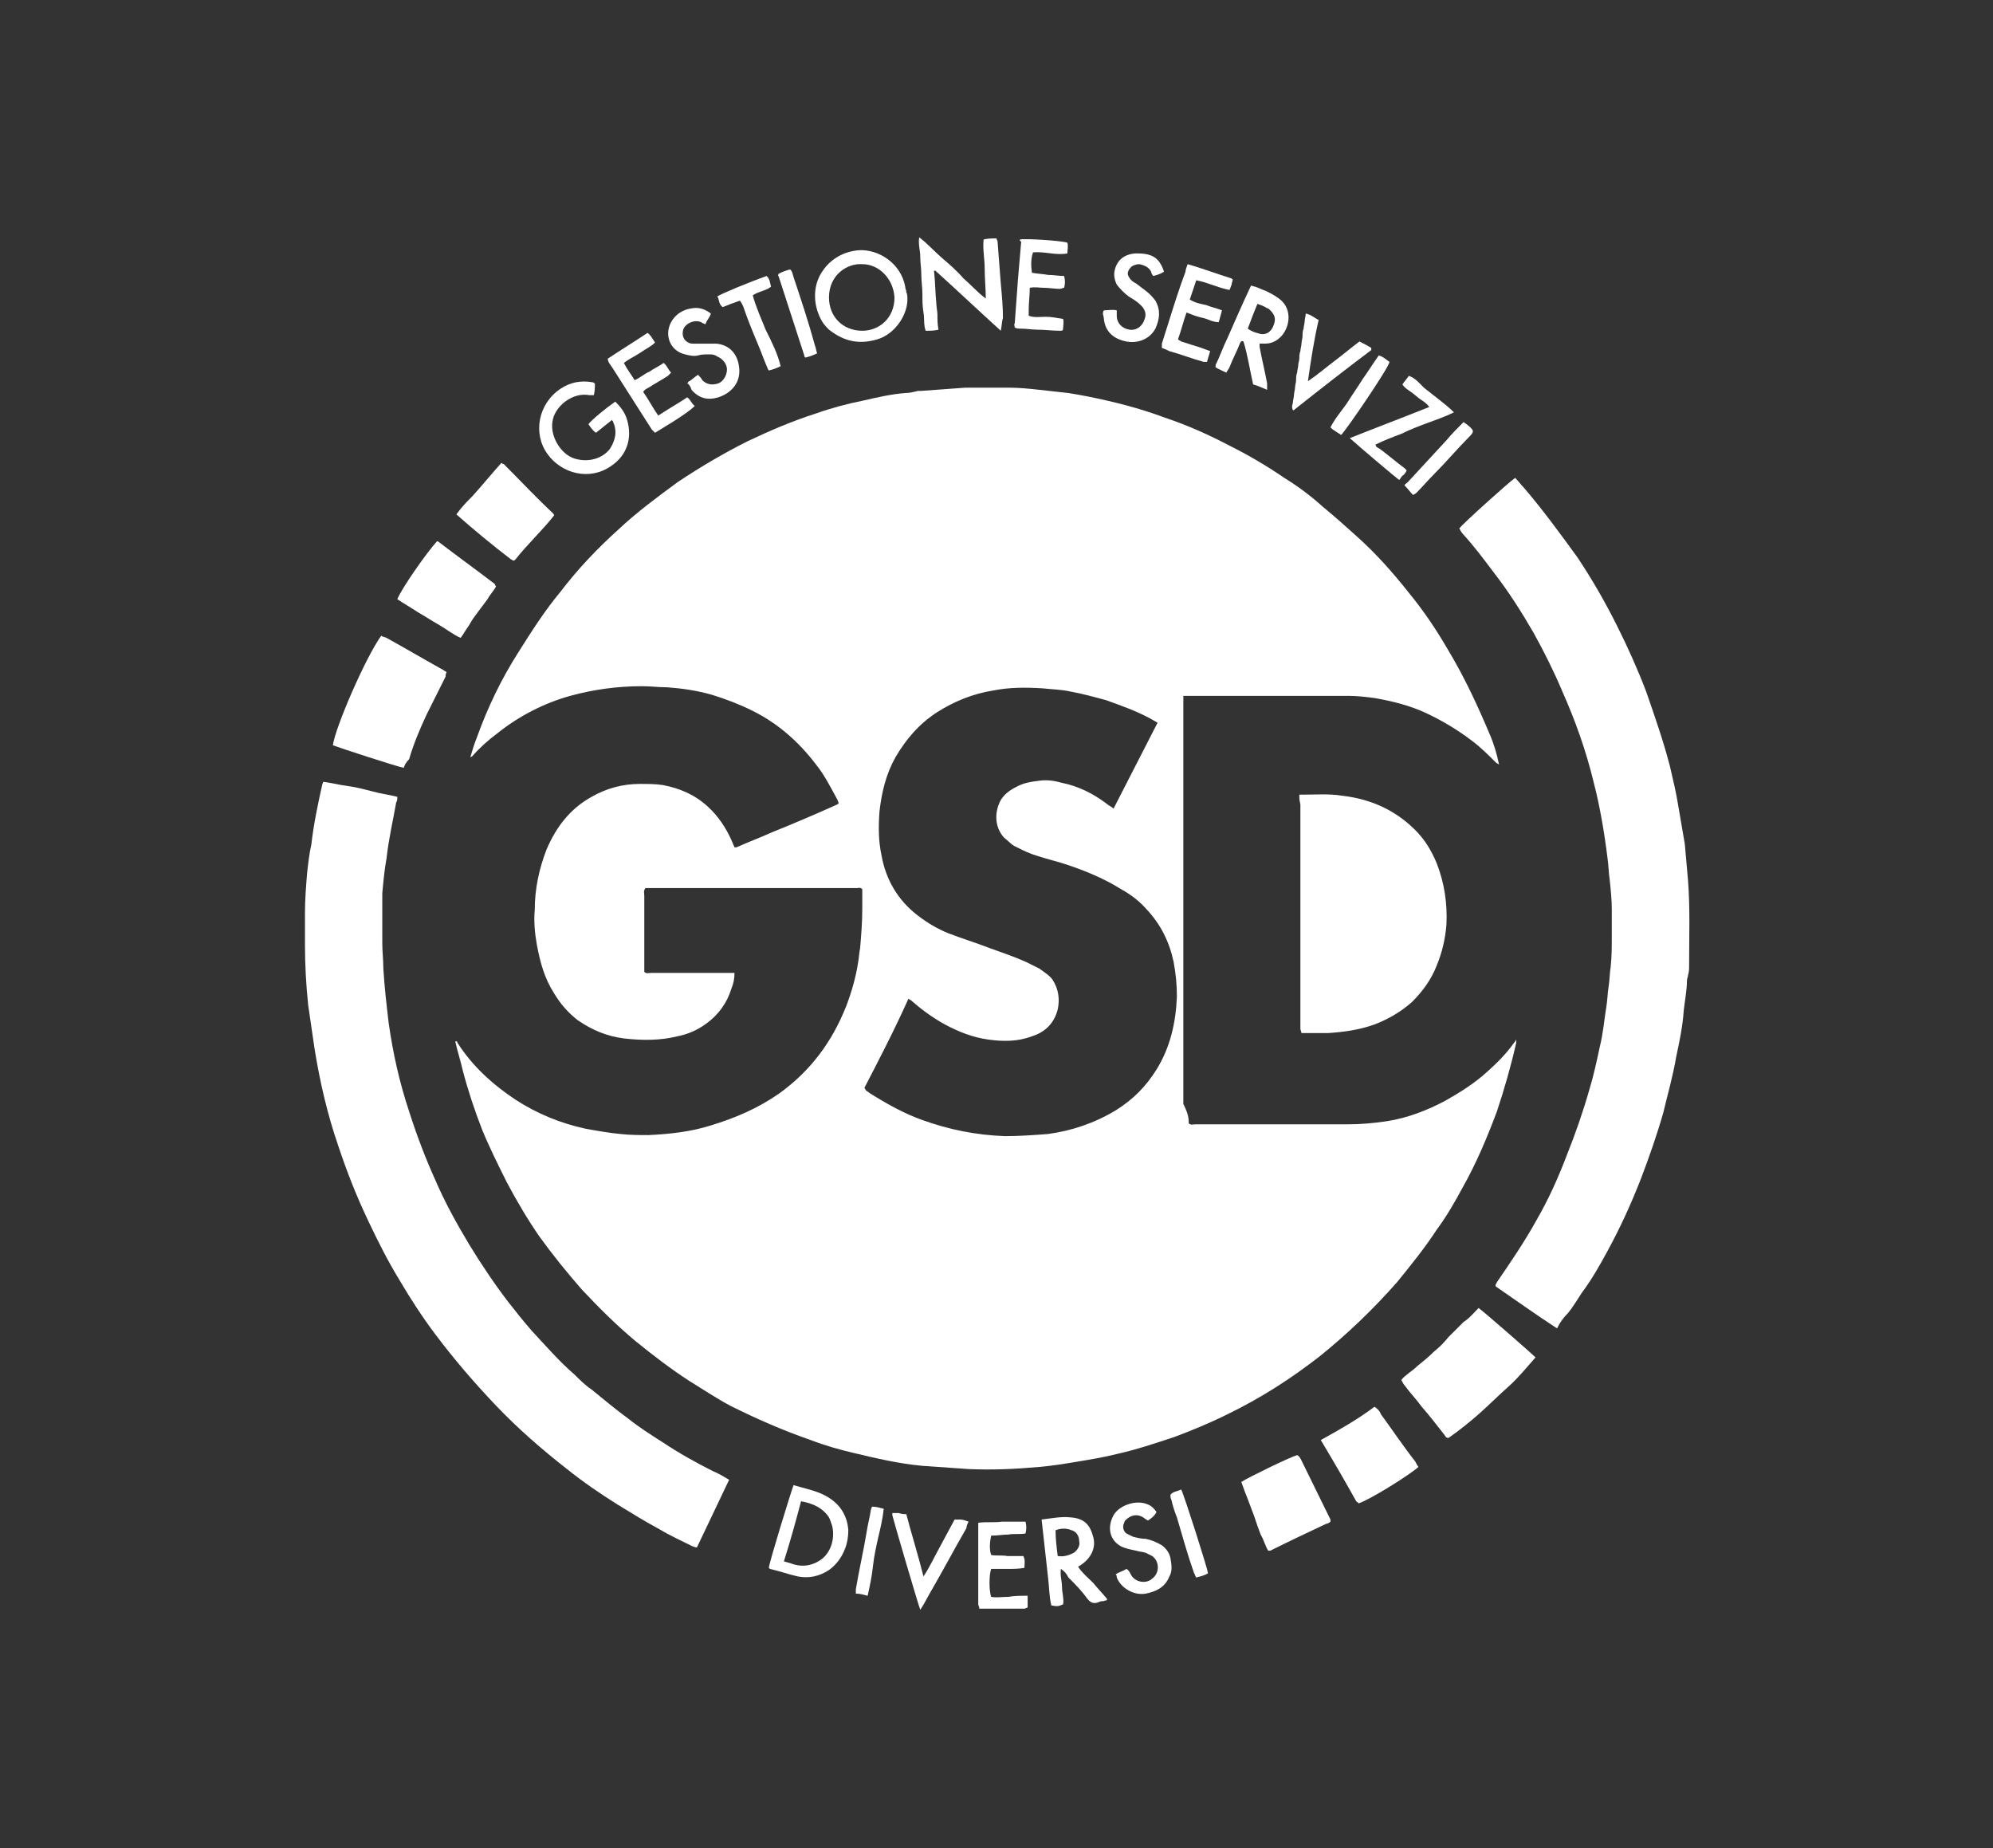 <?xml version="1.0" encoding="utf-8"?>
<!-- Generator: Adobe Illustrator 22.0.1, SVG Export Plug-In . SVG Version: 6.00 Build 0)  -->
<svg version="1.0" id="Livello_1" xmlns="http://www.w3.org/2000/svg" xmlns:xlink="http://www.w3.org/1999/xlink" x="0px" y="0px"
	 viewBox="0 0 185.6 172.1" style="enable-background:new 0 0 185.6 172.1;" xml:space="preserve">
<rect x="0" y="0" width="185.6" height="172.1" fill="#333333" stroke="none"/>
<style type="text/css">
	.st0{fill:#FFFFFF;}
</style>
<g>
	<path class="st0" d="M110.7,104.6c0.2,0.2,0.4,0.1,0.6,0.1c0.7,0,1.4,0,2,0c4,0,8.1,0,12.1,0c1.3,0,2.5-0.1,3.8-0.3
		c1.9-0.3,3.7-1,5.4-1.9c1.4-0.8,2.7-1.6,3.9-2.7c0.9-0.8,1.8-1.7,2.5-2.7c0.1-0.1,0.1-0.1,0.2-0.3c0,0.2,0,0.3,0,0.3
		c-0.5,2.2-1.1,4.3-1.8,6.4c-0.9,2.4-1.9,4.8-3.2,7.1c-0.7,1.3-1.5,2.7-2.4,3.9c-1.1,1.7-2.4,3.3-3.7,4.9c-2.2,2.5-4.6,4.8-7.2,6.9
		c-2.7,2.1-5.5,3.9-8.6,5.4c-1.6,0.8-3.3,1.5-4.9,2.1c-1.8,0.6-3.6,1.2-5.4,1.6c-1.2,0.3-2.4,0.5-3.6,0.7s-2.4,0.4-3.6,0.5
		c-2.2,0.2-4.4,0.3-6.6,0.2c-1.4-0.1-2.9-0.2-4.3-0.3c-2.2-0.2-4.3-0.7-6.4-1.2c-1.3-0.3-2.7-0.7-4-1.2c-2.6-0.9-5.1-2-7.5-3.2
		c-1.3-0.7-2.5-1.5-3.8-2.3c-1.7-1.1-3.4-2.4-5-3.7c-1.8-1.5-3.4-3.1-5-4.8c-1.4-1.6-2.7-3.2-4-5c-1.1-1.6-2.1-3.3-3-5
		c-0.8-1.6-1.6-3.2-2.3-4.9c-0.7-1.8-1.3-3.6-1.8-5.5c-0.2-0.9-0.5-1.8-0.7-2.7c0.1-0.1,0.2,0,0.2,0.1c1.4,2.2,3.3,3.9,5.4,5.3
		c2,1.3,4.2,2.2,6.5,2.7c1.1,0.2,2.2,0.4,3.3,0.5c0.9,0.1,1.8,0.1,2.6,0.1c2-0.1,3.9-0.3,5.8-0.9c2.3-0.7,4.4-1.6,6.4-3
		c2.9-2.1,4.9-4.8,6.2-8.1c0.5-1.3,0.9-2.7,1.1-4c0.1-0.5,0.1-1,0.2-1.4c0.1-1.2,0.2-2.4,0.2-3.7c0-0.6,0-1.2,0-1.8
		c-0.2-0.2-0.4-0.1-0.5-0.1c-1.7,0-3.4,0-5.1,0c-4.6,0-9.2,0-13.8,0c-0.3,0-0.5,0-0.8,0C59.9,83,60,83.2,60,83.4c0,1,0,1.9,0,2.9
		c0,1.3,0,2.5,0,3.8c0,0.1,0,0.3,0,0.4c0.2,0.2,0.4,0.1,0.6,0.1c1.3,0,2.6,0,3.9,0c1.1,0,2.1,0,3.2,0c0.2,0,0.5,0,0.7,0
		c0,0.6-0.1,1-0.3,1.5c-0.4,1.3-1.2,2.4-2.3,3.2c-0.8,0.6-1.7,1-2.7,1.2c-1.6,0.4-3.3,0.4-5,0.2c-1.6-0.2-3-0.8-4.3-1.7
		c-0.9-0.7-1.6-1.5-2.2-2.5c-0.9-1.4-1.3-2.9-1.6-4.5c-0.2-1.1-0.3-2.2-0.2-3.3c0-1.9,0.4-3.8,1.1-5.6c0.9-2.1,2.2-3.8,4.2-4.9
		c1.4-0.8,2.9-1.2,4.5-1.2c0.7,0,1.4,0,2.1,0.1c1.6,0.3,3,0.9,4.2,2c1,0.9,1.7,2,2.2,3.1c0.1,0.2,0.2,0.5,0.3,0.7c0.1,0,0.1,0,0.1,0
		s0,0,0.1,0c1.1-0.5,2.2-0.9,3.3-1.4c2-0.8,4.1-1.7,6.1-2.6c0,0,0,0,0.1-0.1c0-0.1-0.1-0.2-0.1-0.3c-0.6-1.1-1.2-2.3-2-3.3
		c-1.6-2.1-3.5-3.8-5.9-5c-1.2-0.6-2.5-1.1-3.8-1.5c-1.4-0.4-2.8-0.6-4.2-0.7c-0.8,0-1.5-0.1-2.3-0.1c-2.3,0-4.5,0.3-6.7,0.9
		c-2.5,0.7-4.8,1.9-6.8,3.5c-0.8,0.6-1.6,1.3-2.3,2.1c0,0-0.1,0.1-0.2,0.1c0.2-0.7,0.4-1.3,0.6-1.8c1-2.8,2.3-5.5,3.9-8
		c1.2-1.9,2.4-3.8,3.9-5.6c1.6-2.1,3.4-4,5.4-5.8c1.7-1.6,3.6-3,5.5-4.4c2.1-1.4,4.3-2.7,6.5-3.8c2.1-1,4.2-1.9,6.4-2.6
		c1.4-0.5,2.9-0.9,4.4-1.2c1.3-0.3,2.6-0.6,3.9-0.7c0.4,0,0.8-0.1,1.2-0.2c0.1,0,0.2,0,0.3,0c1.4-0.1,2.7-0.2,4.1-0.3
		c1.4,0,2.7,0,4.1,0c0.9,0,1.9,0.1,2.8,0.2c0.9,0.1,1.8,0.2,2.7,0.3c0.6,0.1,1.2,0.2,1.7,0.3c2.5,0.5,4.9,1.1,7.3,2
		c2.1,0.7,4.1,1.6,6,2.6c1.8,0.9,3.5,1.9,5.1,3c1.3,0.8,2.5,1.7,3.6,2.7c1.1,0.9,2.1,1.8,3.1,2.7c1.8,1.6,3.4,3.4,4.9,5.3
		c1.4,1.7,2.6,3.5,3.7,5.4c1.5,2.5,2.7,5.1,3.8,7.7c0.4,0.9,0.7,1.9,0.9,2.9c-0.1-0.1-0.2-0.1-0.3-0.2c-0.7-0.7-1.4-1.4-2.2-2
		c-1.3-1-2.8-1.9-4.3-2.6s-3.1-1.1-4.8-1.4c-0.8-0.1-1.6-0.2-2.4-0.2c-5,0-9.9,0-14.9,0c-0.2,0-0.3,0-0.5,0c0,0.2,0,0.3,0,0.5
		c0,2,0,4.1,0,6.1c0,3.1,0,6.2,0,9.3c0,3.8,0,7.6,0,11.4c0,3.6,0,7.1,0,10.7C110.7,103.8,110.7,104.2,110.7,104.6z M80.5,101.3
		c0.1,0.1,0.1,0.2,0.1,0.2c0.1,0.1,0.3,0.2,0.4,0.3c1.6,1,3.2,1.9,4.9,2.5c2.5,0.9,5,1.4,7.7,1.5c1.3,0,2.7-0.1,4-0.2
		c2.2-0.3,4.3-1,6.3-2.2c1.6-1,2.8-2.2,3.8-3.8c1.3-2.1,1.8-4.4,1.9-6.8c0-1.1-0.1-2.1-0.3-3.2c-0.4-1.9-1.2-3.5-2.5-4.9
		c-0.7-0.8-1.5-1.4-2.4-1.9c-1.6-1-3.3-1.7-5.1-2.3c-0.9-0.3-1.8-0.5-2.7-0.8c-0.7-0.2-1.3-0.5-1.9-0.8c-0.5-0.2-0.8-0.6-1.2-0.9
		c-0.9-1-0.9-2.4-0.3-3.5c0.3-0.5,0.8-0.9,1.4-1.2c0.7-0.4,1.4-0.5,2.2-0.6c0.7-0.1,1.4,0,2.1,0.2c1.5,0.3,2.9,1,4.1,1.9
		c0.2,0.2,0.5,0.3,0.7,0.5c1.4-2.7,2.7-5.3,4.1-8c-0.2-0.1-0.5-0.3-0.7-0.4c-1.3-0.7-2.7-1.2-4.1-1.7c-1.1-0.3-2.2-0.6-3.3-0.8
		c-0.9-0.2-1.7-0.2-2.6-0.3C95.5,64,94,64,92.5,64.3c-1.9,0.3-3.6,1-5.2,2c-1.7,1.1-2.9,2.5-3.9,4.2c-0.9,1.6-1.3,3.3-1.5,5.1
		c-0.1,1.4-0.1,2.7,0.2,4.1c0.4,2.2,1.5,4.1,3.3,5.5c0.9,0.7,1.9,1.3,2.9,1.7c1.3,0.5,2.6,0.9,3.9,1.4c1.1,0.4,2.3,0.8,3.4,1.3
		c0.4,0.2,0.8,0.4,1.2,0.6c0.4,0.3,0.9,0.6,1.2,1c0.6,0.9,0.7,1.9,0.5,2.8c-0.3,1.2-1.1,2.1-2.4,2.5C94.8,97,93.4,97,92,96.8
		s-2.7-0.7-4-1.4c-1.1-0.6-2.2-1.4-3.1-2.2c-0.1-0.1-0.2-0.1-0.3-0.2C83.3,95.9,81.9,98.6,80.5,101.3z"/>
	<path class="st0" d="M145,123.7c-2-1.3-3.8-2.6-5.7-3.9c-0.1-0.2,0.1-0.3,0.1-0.4c1.3-1.9,2.6-3.8,3.7-5.8c1.1-1.9,2-3.9,2.8-6
		c0.8-2,1.5-4,2.1-6.1c0.4-1.3,0.7-2.7,1-4.1c0.3-1.2,0.4-2.5,0.6-3.7c0.1-0.6,0.1-1.2,0.2-1.8c0.1-0.6,0.1-1.3,0.2-1.9
		c0.1-1,0.1-1.9,0.1-2.9c0-0.8,0-1.6,0-2.4c0-0.9-0.1-1.9-0.2-2.8c-0.1-0.7-0.1-1.3-0.2-2c-0.3-2.4-0.7-4.8-1.3-7.1
		c-0.7-2.9-1.7-5.7-2.9-8.4c-0.8-1.9-1.7-3.7-2.7-5.5c-1.1-1.9-2.3-3.8-3.7-5.6c-0.9-1.2-1.8-2.4-2.8-3.5c-0.2-0.2-0.3-0.4-0.4-0.6
		c0.4-0.5,4.5-4.2,5.2-4.7c0.3,0.3,0.5,0.6,0.8,0.9c1.8,2.1,3.4,4.3,5,6.5c1.4,2.1,2.6,4.2,3.7,6.4c1,2,1.9,4,2.7,6.1
		c0.8,2.3,1.6,4.6,2.2,6.9c0.3,1.3,0.6,2.5,0.8,3.8c0.2,1.2,0.4,2.3,0.6,3.5c0.1,1.1,0.2,2.3,0.3,3.4c0.2,2.6,0.1,5.3,0.1,7.9
		c0,0.3,0,0.6-0.1,0.9c0,0.2-0.1,0.3-0.1,0.5c0,0.9-0.2,1.9-0.3,2.8c-0.1,1.5-0.4,2.9-0.7,4.3c-0.3,1.8-0.8,3.5-1.2,5.2
		c-0.6,2.1-1.3,4.1-2.1,6.2c-0.9,2.3-1.9,4.5-3.1,6.7c-0.7,1.3-1.5,2.7-2.4,3.9c-0.4,0.6-0.8,1.3-1.3,1.9
		C145.6,122.7,145.3,123.1,145,123.7z"/>
	<path class="st0" d="M67.9,137.8c-1,2.1-2,4.2-3,6.3c-0.2,0-0.3-0.1-0.4-0.1c-1-0.5-2.1-1-3.1-1.6c-1.3-0.7-2.6-1.5-3.9-2.3
		c-1.6-1-3.2-2.1-4.7-3.3c-2.3-1.8-4.5-3.7-6.6-5.9c-2-2.1-3.9-4.3-5.7-6.7c-1.2-1.6-2.3-3.3-3.3-5c-1.1-1.8-2-3.6-2.9-5.5
		c-1.1-2.3-2-4.6-2.8-7c-1-2.9-1.7-5.9-2.2-9c-0.2-1.4-0.4-2.7-0.6-4.1c-0.2-1.9-0.3-3.8-0.3-5.6c0-1,0-2,0-3c0-1.2,0.1-2.5,0.2-3.7
		c0.1-0.9,0.2-1.8,0.4-2.7c0.2-1.8,0.6-3.7,1-5.5c0-0.1,0.1-0.2,0.1-0.3c0.8,0.1,1.5,0.3,2.3,0.4c0.8,0.1,1.5,0.3,2.3,0.5
		c0.7,0.2,1.5,0.3,2.3,0.5c0,0.2,0,0.4-0.1,0.5c-0.3,1.7-0.7,3.4-0.9,5.2c-0.2,1.1-0.3,2.2-0.4,3.3c0,1.5,0,3.1,0,4.6
		c0,0.8,0.1,1.6,0.1,2.4c0.1,1.7,0.3,3.4,0.5,5.1c0.4,2.8,1,5.5,1.9,8.2c0.7,2.2,1.5,4.3,2.4,6.3c0.9,2.1,2,4.1,3.2,6.1
		c1.1,1.8,2.3,3.6,3.6,5.3c0.7,0.9,1.5,1.9,2.2,2.7c1.3,1.4,2.6,2.9,4,4.1c0.5,0.5,1,1,1.6,1.4c1.1,0.9,2.3,1.9,3.4,2.7
		c1,0.8,2.1,1.5,3.2,2.2c1.5,1,3.1,1.9,4.7,2.7C66.9,137.2,67.4,137.5,67.9,137.8z"/>
	<path class="st0" d="M121,74c0.1,0,0.2,0,0.3,0c1.2,0,2.5-0.1,3.7,0.1c2.6,0.3,4.9,1.3,6.8,3.2c0.9,0.9,1.5,1.9,2,3.1
		c0.7,1.8,1,3.7,0.9,5.7c-0.1,1.3-0.4,2.6-0.9,3.8c-0.5,1.3-1.3,2.4-2.3,3.4c-1,0.9-2.2,1.6-3.5,2.1c-1.4,0.5-2.8,0.7-4.3,0.8
		c-0.7,0-1.4,0-2.1,0c-0.1,0-0.3,0-0.4,0c0-0.1-0.1-0.3-0.1-0.4c0-0.6,0-1.3,0-1.9c0-6.3,0-12.7,0-19C121,74.5,121,74.3,121,74z"/>
	<path class="st0" d="M137.7,121.8c0.9,0.7,5,4.3,5.3,4.6c-0.8,0.9-1.6,1.9-2.5,2.7s-1.8,1.7-2.7,2.5s-1.9,1.6-2.9,2.3
		c-0.3,0-0.3-0.2-0.4-0.3c-0.7-0.9-1.4-1.8-2.1-2.6c-0.5-0.7-1.1-1.3-1.6-2c-0.1-0.1-0.2-0.3-0.3-0.5c0.4-0.5,1-0.8,1.5-1.3
		c0.5-0.4,1-0.8,1.5-1.3c0.5-0.4,1-0.9,1.4-1.4c0.5-0.5,0.9-0.9,1.4-1.4C136.8,122.8,137.2,122.3,137.7,121.8z"/>
	<path class="st0" d="M37.6,71.5c-0.6-0.1-6.1-1.9-6.6-2.1c0.2-1.6,3-8.1,4.5-10.2c0.1,0.1,0.3,0.1,0.5,0.2c1.8,1,3.5,2,5.3,3
		c0.1,0.1,0.2,0.1,0.3,0.2c-0.1,0.1-0.1,0.3-0.1,0.4c-0.6,1.2-1.2,2.4-1.8,3.6c-0.6,1.3-1.2,2.7-1.6,4.1
		C37.8,71,37.7,71.2,37.6,71.5z"/>
	<path class="st0" d="M123,134.1c1.8-1,3.4-1.9,5-3.1c0.3,0.2,0.5,0.4,0.6,0.7c1.1,1.5,2.1,3,3.2,4.4c0.1,0.2,0.2,0.4,0.3,0.5
		c-0.9,0.8-4.6,3.1-5.6,3.4c0-0.1-0.1-0.1-0.2-0.2C125.3,138,124.2,136.1,123,134.1z"/>
	<path class="st0" d="M46.2,54.6c-0.2,0.4-0.6,0.8-0.8,1.2c-0.3,0.4-0.6,0.8-0.9,1.2s-0.6,0.8-0.8,1.2c-0.3,0.4-0.5,0.8-0.8,1.2
		c-0.7-0.3-1.3-0.8-2-1.2s-1.3-0.8-2-1.2c-0.6-0.4-1.3-0.8-1.9-1.2c0.4-1,2.7-4.3,3.7-5.4c0.1,0,0.2,0.1,0.2,0.1
		c1.7,1.3,3.5,2.6,5.2,3.9C46.1,54.5,46.1,54.5,46.2,54.6z"/>
	<path class="st0" d="M123.9,141.7c-0.1,0.1-0.3,0.2-0.4,0.2c-1.7,0.8-3.4,1.6-5.2,2.5c-0.1,0-0.1,0-0.2,0c-0.3-0.5-0.4-1-0.7-1.5
		c-0.2-0.5-0.4-1.1-0.6-1.7c-0.2-0.5-0.4-1.1-0.6-1.6s-0.4-1-0.6-1.6c0.6-0.4,4.5-2.3,5.2-2.5c0.2,0.1,0.3,0.3,0.4,0.5
		c0.9,1.8,1.8,3.7,2.7,5.5C123.9,141.6,123.9,141.6,123.9,141.7z"/>
	<path class="st0" d="M42.5,47.9c0.5-0.7,1-1.2,1.5-1.7c0.9-1,1.8-2.1,2.7-3.1c0.1,0.1,0.1,0.1,0.2,0.1c1.5,1.5,3,3.1,4.6,4.6
		c0,0,0.1,0.1,0.1,0.2c-1.1,1.4-2.5,2.7-3.6,4.1c-0.1,0.1-0.1,0.1-0.2,0.1c-0.1,0-0.1-0.1-0.2-0.1C45.9,50.8,44.2,49.4,42.5,47.9z"
		/>
	<path class="st0" d="M93.2,30.8c-2.1-1.9-4.1-3.8-6.1-5.6c-0.2,0-0.1,0.1-0.1,0.2c0.1,1,0.1,1.9,0.2,2.9c0,0.3,0.1,0.7,0.1,1
		c0,0.5,0,0.9,0.1,1.4c-0.4,0.1-0.7,0.1-1.2,0.1c-0.2-0.6-0.1-1.1-0.2-1.7s-0.1-1.1-0.1-1.7s-0.1-1.2-0.1-1.8c0-0.6-0.1-1.1-0.1-1.7
		s-0.2-1.1-0.1-1.8c0.8,0.6,1.4,1.3,2.1,1.9s1.4,1.2,2,1.9c0.7,0.6,1.3,1.3,2.1,1.9c0-1-0.1-1.9-0.1-2.8s-0.2-1.8-0.1-2.7
		c0.4-0.1,0.8-0.1,1.2-0.1c0,0.1,0.1,0.2,0.1,0.3c0.1,1.3,0.2,2.6,0.3,3.9c0.1,1.1,0.2,2.1,0.2,3.2C93.3,29.9,93.3,30.3,93.2,30.8z"
		/>
	<path class="st0" d="M84.5,27.7c0.1,1.5-1.1,3.4-2.8,3.9c-1.7,0.5-3.1,0.2-4.5-0.9c-0.2-0.2-0.4-0.4-0.6-0.7
		c-0.8-1.3-1.1-3.3,0.1-4.9c0.8-1.1,2-1.7,3.3-1.8c1.8-0.1,3.9,1.2,4.3,3.4c0,0.2,0.1,0.3,0.1,0.5C84.5,27.4,84.5,27.6,84.5,27.7z
		 M80.3,24.6c-1.4-0.1-3.1,1-3.1,3.1c0,1.8,1.3,3.1,3.1,3.1c1.6,0,3-1.2,3-3.1C83.2,26,81.9,24.6,80.3,24.6z"/>
	<path class="st0" d="M57.3,37.4c0.5,0.5,0.9,1,1.1,1.7c0.5,1.7,0,3.3-1.5,4.3c-2,1.4-4.6,0.7-5.9-1.1c-1.4-1.9-0.9-4.7,1.2-6.1
		c0.9-0.6,1.9-0.8,3-0.6c0.1,0,0.1,0.1,0.2,0.1c0,0.4,0,0.7-0.1,1.1c-0.2,0-0.3,0-0.4,0c-1.6-0.3-3.1,1-3.4,2.2
		c-0.4,1.5,0.7,3.3,2,3.7s2.6,0,3.3-0.9c0.5-0.8,0.7-1.6,0.3-2.5c0-0.1-0.1-0.1-0.1-0.2c-0.5,0.4-1,0.8-1.5,1.2
		c-0.3-0.2-0.5-0.5-0.7-0.8C55.1,39.1,56.3,38.1,57.3,37.4z"/>
	<path class="st0" d="M73.9,138.3c1,0.3,2.1,0.5,3,1c1.3,0.7,2,1.8,2.1,3.2c0,0.6-0.1,1.2-0.3,1.7c-0.3,0.8-0.8,1.5-1.5,2
		c-0.9,0.6-1.9,0.8-2.9,0.6c-0.9-0.2-1.7-0.5-2.6-0.7l-0.1-0.1C71.6,145.6,73.7,138.8,73.9,138.3z M73,145.4c0.4,0.1,0.7,0.2,1,0.3
		c0.8,0.2,1.5,0.1,2.2-0.3c1.1-0.6,1.6-2,1.3-3.3c-0.1-0.3-0.2-0.6-0.3-0.8c-0.6-0.9-1.5-1.3-2.6-1.5
		C74.1,141.7,73.6,143.5,73,145.4z"/>
	<path class="st0" d="M98.8,146.1c-0.1,0.6,0.1,1.1,0.1,1.7c0,0.5,0.2,1.1,0.1,1.6c-0.5,0.2-0.5,0.2-1.1,0.1
		c-0.2-0.9-0.2-1.8-0.3-2.6c-0.1-0.9-0.2-1.8-0.3-2.7c-0.1-0.9-0.2-1.8-0.3-2.7c0.9-0.1,1.8-0.3,2.7-0.2c1.3,0.1,1.8,0.7,2.1,1.8
		c0.3,1-0.2,2-1.1,2.6c-0.1,0.1-0.2,0.1-0.3,0.2c0.4,0.6,0.9,1,1.4,1.5c0.4,0.5,0.9,1,1.3,1.5c0,0.2-0.2,0.1-0.3,0.2
		c-0.2,0-0.3,0-0.5,0.1c-0.5,0.2-0.8,0-1.1-0.4c-0.5-0.7-1.1-1.3-1.7-1.9C99.3,146.5,99.1,146.3,98.8,146.1z M98.5,144.9
		c0.6,0.1,1.1-0.1,1.5-0.3c0.4-0.3,0.6-0.7,0.5-1.1c0-0.5-0.3-0.9-0.7-1c-0.5-0.2-1-0.2-1.5,0C98.3,143.3,98.4,144.1,98.5,144.9z"/>
	<path class="st0" d="M118,36.3c-0.5-0.2-0.9-0.4-1.3-0.5c-0.3-1.3-0.5-2.7-0.9-4c-0.2-0.1-0.2,0-0.3,0.1c-0.3,0.8-0.7,1.5-1,2.3
		c-0.1,0.2-0.2,0.3-0.3,0.5c-0.4-0.2-0.7-0.3-1-0.5c0-0.1,0-0.1,0-0.1s0,0,0-0.1c0.4-0.8,0.7-1.7,1.1-2.5c0.7-1.6,1.4-3.2,2.2-4.9
		c0.1,0,0.3,0.1,0.4,0.1c0.3,0.1,0.7,0.3,1,0.4c0.4,0.2,0.8,0.4,1.2,0.7c1.4,1,1,3-0.1,3.8c-0.4,0.3-0.8,0.4-1.2,0.4
		c-0.1,0-0.3,0-0.5,0c0,0.1,0,0.2,0,0.3c0.2,1.1,0.5,2.3,0.7,3.4C118,36,118,36.1,118,36.3z M116.2,30.6c0.4,0.3,0.8,0.4,1.2,0.5
		c0.5,0.1,1-0.2,1.2-0.8c0.2-0.5,0.2-0.9-0.3-1.4c-0.1-0.1-0.2-0.2-0.3-0.2c-0.3-0.2-0.6-0.3-0.9-0.4
		C116.8,29,116.5,29.8,116.2,30.6z"/>
	<path class="st0" d="M58.1,33.8c0.3,0.6,0.7,1.1,1,1.6c0.5-0.2,0.9-0.6,1.4-0.8c0.4-0.3,0.9-0.5,1.3-0.8c0.3,0.2,0.4,0.6,0.7,0.9
		c-0.1,0.1-0.2,0.2-0.3,0.3c-0.6,0.4-1.2,0.7-1.8,1.1c-0.2,0.1-0.4,0.2-0.5,0.4c0.5,0.7,0.9,1.5,1.4,2.2c0.9-0.6,1.8-1.1,2.7-1.7
		c0.3,0.2,0.4,0.6,0.7,0.8c-0.4,0.4-1.2,1-3.7,2.5c-0.1-0.1-0.2-0.2-0.3-0.3c-1.2-1.9-2.5-3.9-3.7-5.8c-0.2-0.3-0.4-0.5-0.4-0.8
		c1.2-0.8,2.5-1.6,3.7-2.4c0.3,0.2,0.5,0.6,0.7,0.9c-0.4,0.4-0.9,0.6-1.3,0.9C59.1,33.2,58.6,33.4,58.1,33.8z"/>
	<path class="st0" d="M95,22.3c0.5-0.1,3.8,0.1,4.4,0.3c0.1,0.3,0,0.7,0,1c-1.1,0.2-2.1-0.2-3.2-0.1c-0.2,0.6-0.2,1.2-0.1,1.9
		c0.5,0.1,1,0.1,1.5,0.2c0.5,0,1,0.1,1.5,0.1c0.1,0.4,0.1,0.7,0,1.1c-0.1,0-0.3,0.1-0.4,0.1c-0.5,0-1-0.1-1.5-0.1
		c-0.4,0-0.8-0.1-1.3,0c0,0.7-0.1,1.4-0.1,2c0,0.2,0,0.3,0,0.6c0.5,0.2,1.1,0.1,1.6,0.1s1,0.1,1.6,0.2c0.1,0.3,0,0.6,0,0.9
		c0,0.2-0.1,0.2-0.3,0.2c-0.7,0-1.4-0.1-2.1-0.1c-0.5,0-1-0.1-1.6-0.1c-0.2,0-0.3,0-0.5-0.1c0-0.1-0.1-0.3,0-0.4
		c0.1-1.4,0.2-2.7,0.3-4.1c0.1-1.2,0.2-2.3,0.3-3.5C94.9,22.4,95,22.4,95,22.3z"/>
	<path class="st0" d="M110.6,24.6c1.4,0.4,2.7,0.9,4,1.3c0.1,0,0.1,0.1,0.2,0.1c0,0.2-0.1,0.3-0.1,0.5c-0.1,0.2-0.1,0.3-0.2,0.5
		c-1.1-0.2-2-0.7-3.1-0.9c-0.2,0.6-0.4,1.2-0.6,1.8c0.5,0.3,1,0.4,1.5,0.5c0.5,0.2,1,0.3,1.5,0.5c-0.1,0.4-0.2,0.7-0.3,1.1
		c-0.6,0-1-0.3-1.5-0.4s-1-0.3-1.5-0.5c-0.3,0.8-0.5,1.7-0.8,2.5c0.1,0.1,0.2,0.1,0.3,0.2c0.6,0.2,1.3,0.4,1.9,0.6
		c0.3,0.1,0.5,0.2,0.8,0.3c-0.1,0.3-0.2,0.7-0.3,1c-0.1,0-0.2,0-0.3,0c-1.1-0.3-2.1-0.7-3.2-1c-0.2-0.1-0.4-0.2-0.7-0.3
		c0-0.1,0-0.3,0-0.4c0.2-0.6,0.4-1.3,0.6-1.9c0.5-1.6,1-3.2,1.6-4.8C110.4,25.1,110.5,24.9,110.6,24.6z"/>
	<path class="st0" d="M95.7,148.6c0,0.3,0,0.5,0,0.7c0,0.1,0,0.3,0,0.4c-0.1,0-0.2,0.1-0.3,0.1c-1.3,0-2.6,0-3.9,0
		c-0.1,0-0.2,0-0.3,0c0-0.2-0.1-0.3-0.1-0.4c0-0.7,0-1.4,0-2.1c0-1.7,0-3.3,0-5c0-0.2,0-0.3,0-0.5c0.8-0.1,1.5,0,2.2-0.1
		c0.7,0,1.4,0,2.2,0c0.1,0.4,0.1,0.7,0,1.1c-0.5,0.1-1.1,0-1.6,0.1c-0.5,0-1,0.1-1.6,0.1c-0.1,0.5-0.2,1.2,0,1.8
		c0.5,0.1,1,0,1.5,0.1c0.5,0,1,0,1.5,0c0.2,0.4,0.1,0.7,0.1,1.1c-0.5,0.1-1.1,0.1-1.6,0.1s-1,0-1.5,0c-0.2,0.6-0.2,2,0,2.6
		c0.5,0.1,1,0,1.6,0C94.5,148.6,95,148.6,95.7,148.6z"/>
	<path class="st0" d="M125.7,40.8c2.5-1,4.9-1.9,7.4-2.9c-0.2-0.3-0.5-0.5-0.8-0.7s-0.6-0.5-0.9-0.7s-0.6-0.4-0.8-0.7
		c0.2-0.3,0.4-0.5,0.6-0.8c0.6,0.2,1,0.7,1.4,1.1c0.5,0.4,0.9,0.7,1.4,1.1c0.5,0.4,0.9,0.7,1.4,1.2c-0.8,0.4-1.7,0.7-2.5,1
		s-1.6,0.6-2.4,1c-0.8,0.3-1.6,0.6-2.4,1c0,0.2,0.2,0.3,0.4,0.4c0.8,0.6,1.5,1.2,2.3,1.8c0.1,0.1,0.1,0.1,0.2,0.2
		c-0.1,0.2-0.2,0.4-0.4,0.5c-0.1,0.1-0.2,0.3-0.3,0.4C129.9,44.4,126.7,41.7,125.7,40.8z"/>
	<path class="st0" d="M64,35.7c0.1-0.1,0.1-0.2,0.2-0.2c0.3-0.2,0.5-0.4,0.8-0.6c0.2,0.2,0.3,0.3,0.4,0.5c0.4,0.4,0.9,0.5,1.5,0.3
		c0.5-0.2,0.8-0.8,0.8-1.3s-0.4-1-0.9-1.2C66.5,33,66.3,33,66,33s-0.7,0-1,0.1c-0.4,0.1-0.8,0-1.2-0.1c-1.3-0.3-1.9-1.6-1.4-2.8
		c0.4-0.9,1.2-1.4,2.1-1.5c0.6-0.1,1.2,0.1,1.7,0.5c-0.1,0.4-0.4,0.6-0.5,1c-0.2-0.1-0.3-0.1-0.4-0.2c-0.7-0.3-1.6,0.2-1.7,0.8
		c-0.1,0.5,0.1,0.9,0.5,1.1c0.2,0.1,0.3,0.1,0.5,0.1c0.3,0,0.7,0,1,0c0.4,0,0.7,0,1.1,0c1.1,0.1,1.9,0.8,2.1,2
		c0.3,1.6-0.7,2.6-1.9,3c-1,0.3-1.8,0.1-2.5-0.7C64.3,36,64.2,35.8,64,35.7z"/>
	<path class="st0" d="M108.4,25.3c-0.3,0.2-0.6,0.3-1,0.4c-0.1-0.1-0.2-0.3-0.2-0.4c-0.2-0.4-0.6-0.6-1.1-0.7
		c-0.3,0-0.5,0.1-0.7,0.2c-0.4,0.4-0.5,0.7-0.2,1.1c0.1,0.2,0.4,0.4,0.6,0.5c0.3,0.2,0.5,0.4,0.8,0.6c0.4,0.3,0.7,0.6,1,1
		c0.5,0.9,0.4,1.7,0,2.6c-0.6,1.1-1.9,1.5-3.1,1.1c-1-0.3-1.6-1-1.7-2c0-0.3-0.2-0.5,0-0.8c0.4,0,0.8-0.1,1.2,0c0,0.2,0,0.3,0,0.5
		c0,0.7,0.5,1.2,1.2,1.3c0.6,0.1,1.2-0.3,1.4-1c0.2-0.5,0-1-0.5-1.4c-0.3-0.3-0.7-0.5-1-0.7c-0.4-0.3-0.8-0.7-1.1-1.1
		c-0.2-0.4-0.3-0.9-0.2-1.3c0.2-0.9,0.8-1.5,1.9-1.6c0.4,0,0.8,0,1.2,0.1C107.7,23.9,108.1,24.4,108.4,25.3z"/>
	<path class="st0" d="M107.7,140.8c-0.2,0.4-0.5,0.6-0.8,0.8c-0.1-0.1-0.2-0.1-0.3-0.2c-0.5-0.4-1.1-0.4-1.6,0
		c-0.1,0.1-0.3,0.2-0.3,0.4c-0.2,0.3-0.1,0.8,0.2,1c0.2,0.1,0.4,0.2,0.6,0.3c0.4,0.1,0.8,0.2,1.2,0.2c0.5,0.1,1,0.3,1.5,0.6
		c0.4,0.3,0.7,0.7,0.8,1.2c0.1,0.6,0.2,1.2-0.1,1.7c-0.4,1-1.2,1.4-2.2,1.6c-1.1,0.2-2.3-0.5-2.7-1.5c0-0.1,0-0.2-0.1-0.3
		c0.3-0.2,0.7-0.3,1-0.5c0.2,0.1,0.3,0.3,0.4,0.5c0.4,0.8,1.5,0.9,2,0.4c0.7-0.5,0.7-1.6,0-2.1c-0.2-0.1-0.4-0.2-0.6-0.3
		c-0.3-0.1-0.6-0.1-0.9-0.2c-0.5-0.1-1-0.2-1.4-0.4c-1.1-0.6-1.3-1.8-0.7-2.9c0.5-0.9,2.1-1.5,3.2-1
		C107.2,140.2,107.5,140.5,107.7,140.8z"/>
	<path class="st0" d="M121.8,35.5c0.9-0.6,1.7-1.3,2.5-1.9c0.8-0.6,1.5-1.2,2.3-1.8c0.4,0.2,0.8,0.4,1.1,0.6c0,0.1,0,0.1,0,0.1
		s0,0,0,0.1c-2.4,1.8-4.7,3.6-7.1,5.5c-0.1,0.1-0.1,0.1-0.2,0.1c-0.1-0.3-0.1-0.3,0-0.7c0-0.2,0.1-0.5,0.1-0.7s0.1-0.5,0.1-0.7
		s0.1-0.5,0.1-0.7s0-0.5,0.1-0.7c0-0.2,0.1-0.5,0.1-0.7s0.1-0.4,0.1-0.6c0-0.2,0-0.5,0.1-0.7c0-0.2,0.1-0.5,0.1-0.7
		c0-0.2,0.1-0.5,0.1-0.7s0-0.5,0.1-0.7c0-0.2,0.1-0.5,0.1-0.7s0.1-0.5,0.1-0.7c0.5,0.1,0.8,0.4,1.2,0.6
		C122.4,31.5,122.1,33.4,121.8,35.5z"/>
	<path class="st0" d="M84.4,141c0.5,1.9,1.1,3.8,1.6,5.8c0.6-0.9,1-1.8,1.5-2.7s0.9-1.7,1.4-2.6c0.2,0,0.3,0,0.5,0
		c0.3,0,0.5,0.1,0.8,0.2c-0.1,0.2-0.2,0.4-0.2,0.6c-1.1,1.9-2.1,3.8-3.2,5.7c-0.3,0.5-0.6,1.1-0.9,1.6c-0.1,0.1-0.1,0.2-0.2,0.3
		c-0.2-0.5-2.4-8-2.6-8.8c0-0.1,0-0.1,0-0.2c0.2,0,0.4,0,0.6,0C84,141,84.2,141,84.4,141z"/>
	<path class="st0" d="M72.7,34.1c-0.4,0.2-0.7,0.3-1.1,0.4c-0.1-0.1-0.1-0.2-0.2-0.4c-0.3-0.7-0.5-1.3-0.8-2c-0.5-1.2-1-2.4-1.4-3.6
		c-0.1-0.2-0.2-0.4-0.3-0.5c-0.6,0.2-1.1,0.4-1.6,0.6c-0.4-0.3-0.3-0.7-0.5-1c0.5-0.3,2.9-1.3,4.6-1.9c0.3,0.3,0.3,0.6,0.4,1
		c-0.5,0.4-1.1,0.4-1.7,0.8c0.3,1.1,0.8,2.2,1.2,3.2C71.9,31.9,72.4,32.9,72.7,34.1z"/>
	<path class="st0" d="M124.9,40.5c-0.3-0.2-0.7-0.4-1-0.7c0.4-0.8,1-1.5,1.5-2.2c0.5-0.8,1-1.5,1.5-2.3c0.5-0.7,1-1.5,1.5-2.2
		c0.4,0.1,0.7,0.4,1,0.6C129.3,34.3,125.4,40,124.9,40.5z"/>
	<path class="st0" d="M72.5,25.5c0.2-0.1,0.4-0.2,0.7-0.3c0.1,0,0.2-0.1,0.4-0.1c0.2,0.2,0.2,0.4,0.3,0.7c0.7,2.1,1.4,4.2,2,6.4
		c0.1,0.2,0.1,0.5,0.2,0.7c-0.4,0.2-0.7,0.3-1.1,0.4c-0.1-0.1-0.1-0.1-0.1-0.2c-0.8-2.5-1.6-4.9-2.4-7.4
		C72.4,25.7,72.5,25.6,72.5,25.5z"/>
	<path class="st0" d="M80.8,148.6c-0.4-0.1-0.7-0.2-1.1-0.2c0-0.1,0-0.3,0-0.4c0.3-1.8,0.7-3.5,1-5.3c0.1-0.7,0.3-1.4,0.4-2.1
		c0-0.1,0.1-0.2,0.1-0.3c0.4,0,0.7,0.1,1.1,0.2c-0.1,0.9-0.3,1.8-0.5,2.6c-0.2,0.9-0.4,1.8-0.5,2.7C81.2,146.8,81,147.7,80.8,148.6z
		"/>
	<path class="st0" d="M131.6,46.1c-0.3-0.3-0.5-0.6-0.8-0.9c0-0.1,0.2-0.2,0.3-0.3c1.2-1.3,2.4-2.6,3.6-3.9c0.5-0.6,1-1.1,1.6-1.7
		c0.1,0.1,0.3,0.2,0.4,0.3c0.6,0.5,0.6,0.6,0.1,1.1c-1.1,1.1-2.1,2.3-3.2,3.4c-0.6,0.6-1.1,1.2-1.7,1.8
		C131.8,46,131.7,46,131.6,46.1z"/>
	<path class="st0" d="M110,138.7c0.3,0.6,2.4,7.2,2.5,7.8c-0.3,0.2-0.7,0.3-1.1,0.4c-0.1-0.1-0.1-0.3-0.2-0.4
		c-0.6-1.7-1.1-3.5-1.6-5.2c-0.2-0.5-0.4-1.1-0.5-1.6c-0.1-0.2-0.1-0.3-0.1-0.5C109.2,138.9,109.6,138.9,110,138.7z"/>
</g>
</svg>
